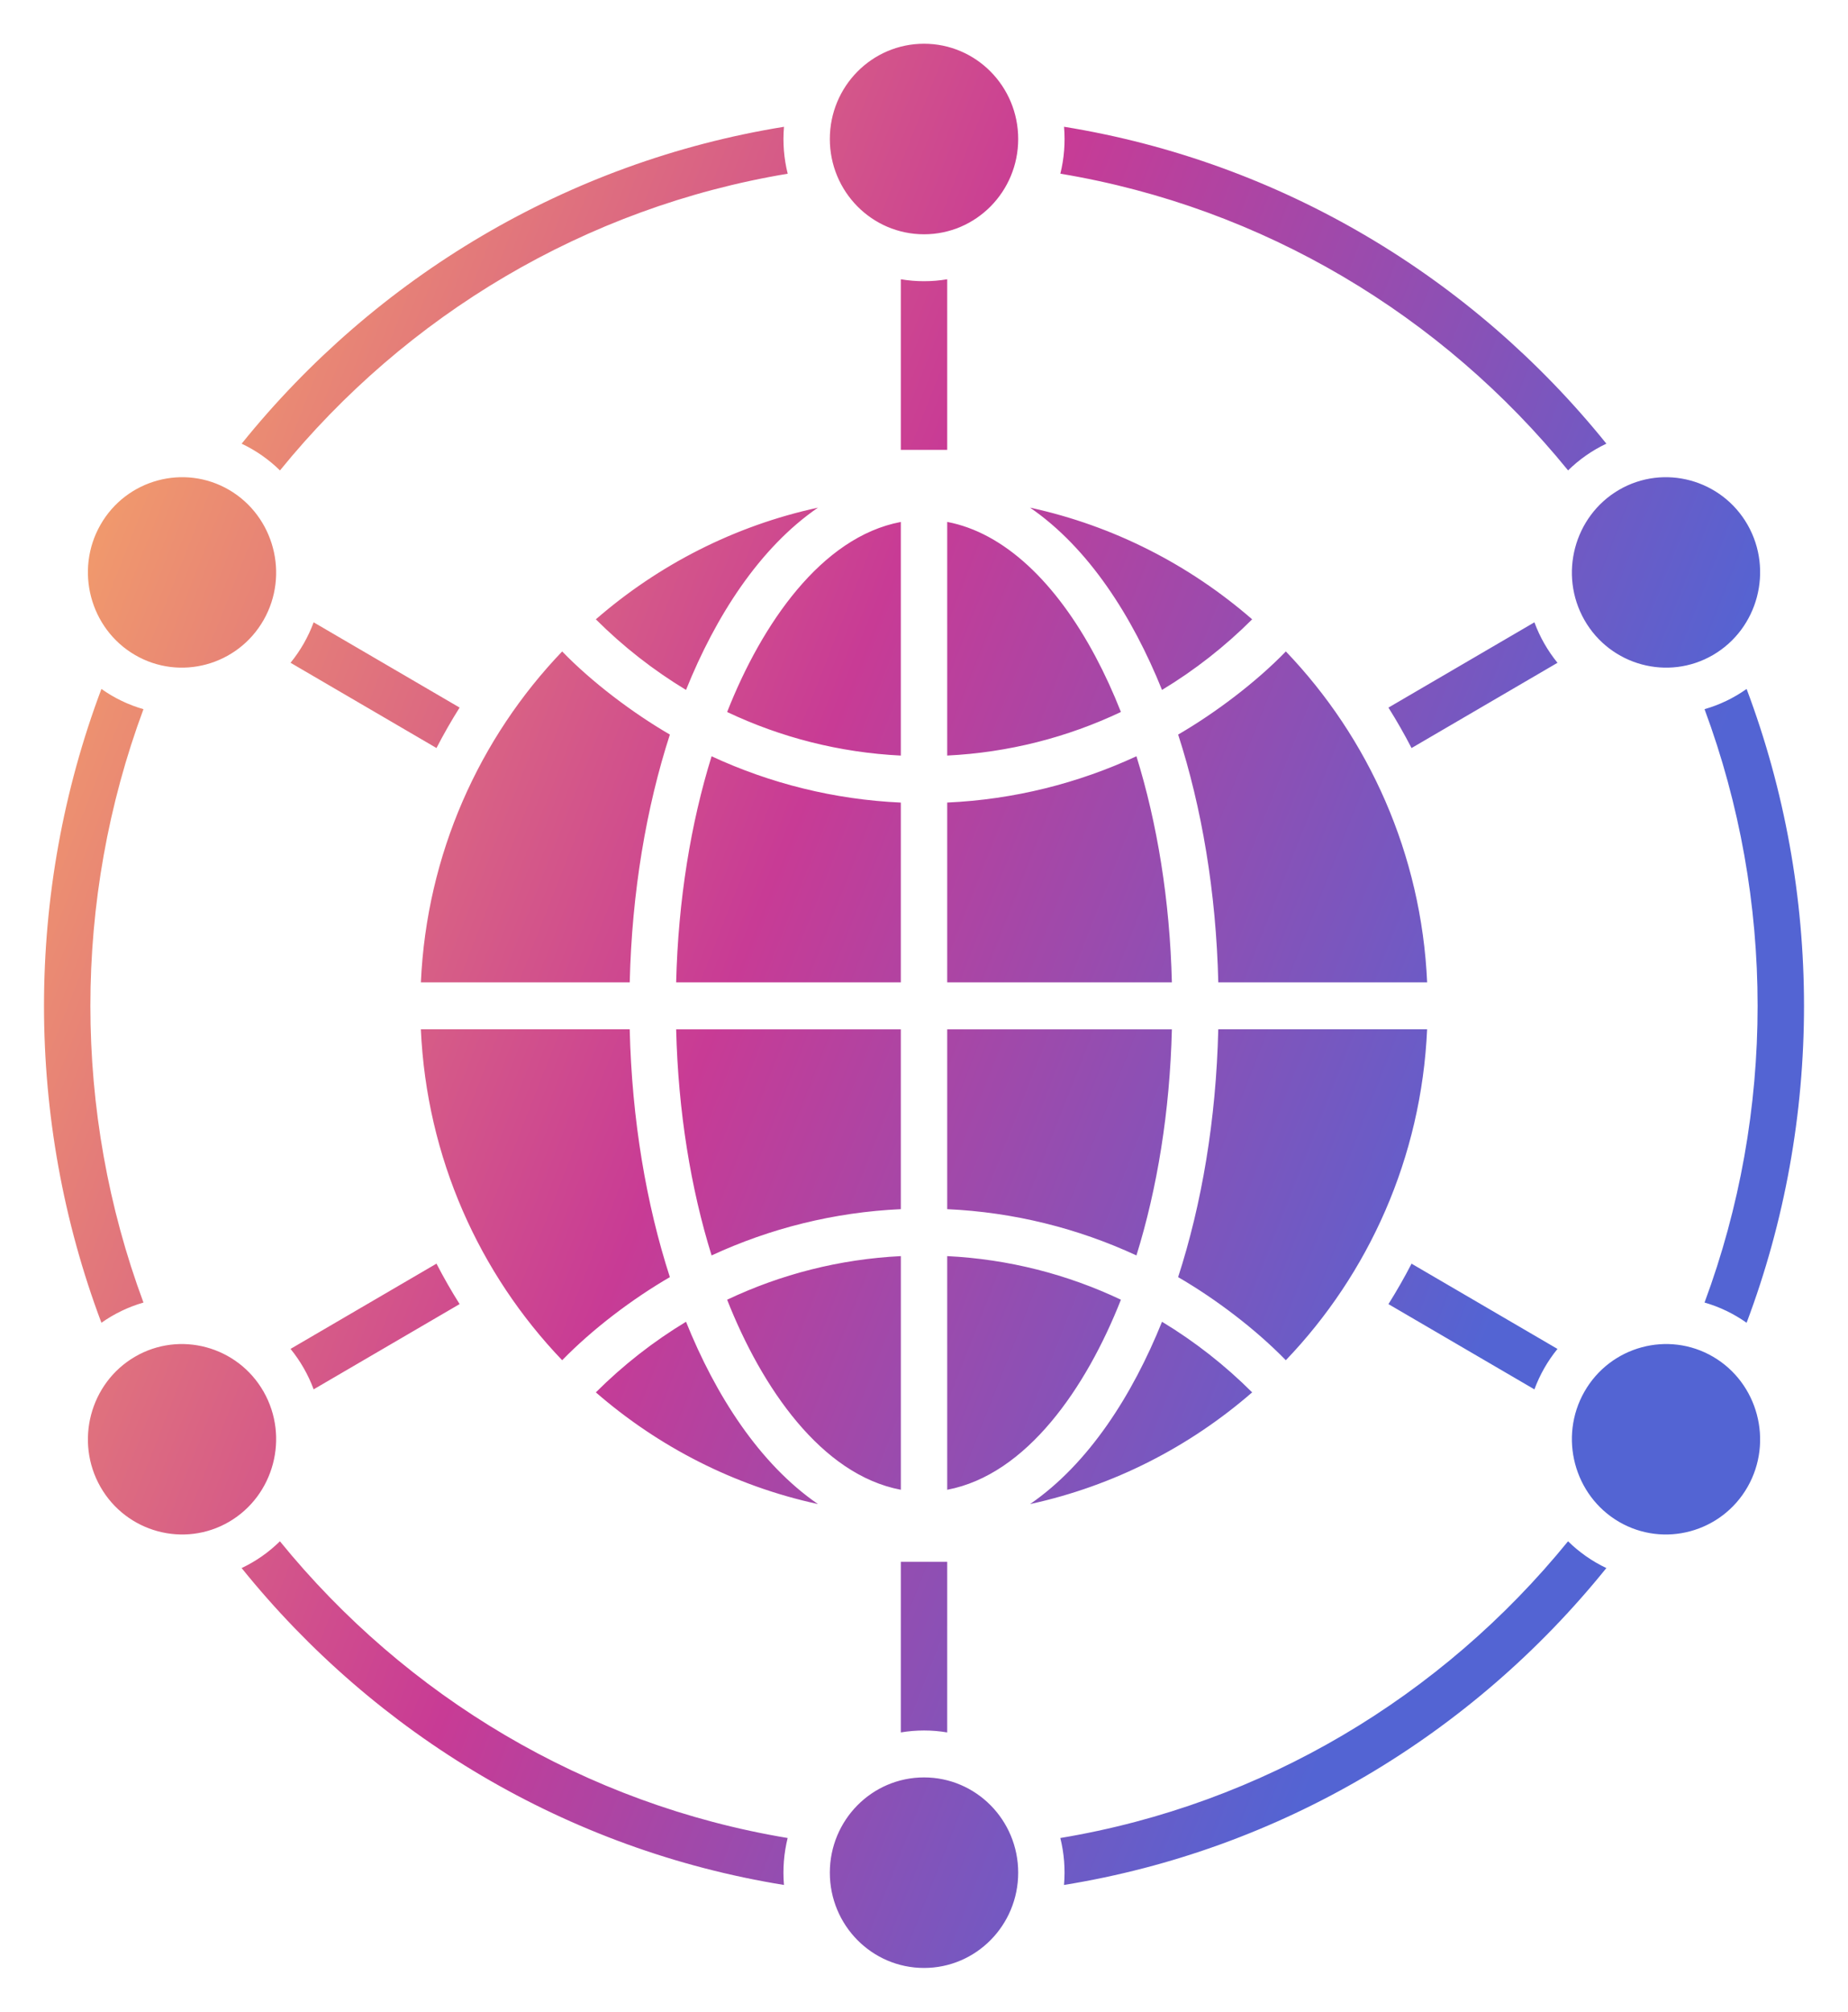 <svg width="68" height="74" viewBox="0 0 68 74" fill="none" xmlns="http://www.w3.org/2000/svg">
<path fill-rule="evenodd" clip-rule="evenodd" d="M39.153 4.663C47.126 5.953 54.169 10.192 59.109 16.32C58.582 16.57 58.11 16.901 57.7 17.304C53.056 11.593 46.467 7.629 39.017 6.389C39.157 5.829 39.202 5.25 39.153 4.663ZM11.541 22.892L16.912 26.028C16.607 26.512 16.323 27.009 16.061 27.516L10.691 24.38C11.055 23.933 11.34 23.434 11.541 22.892ZM10.691 49.619L16.061 46.483C16.323 46.991 16.607 47.487 16.912 47.971L11.541 51.107C11.34 50.565 11.054 50.066 10.691 49.619ZM56.461 51.108L51.09 47.972C51.394 47.487 51.678 46.991 51.94 46.484L57.31 49.62C56.947 50.066 56.661 50.566 56.461 51.108ZM57.31 24.381L51.94 27.517C51.678 27.009 51.394 26.513 51.09 26.029L56.461 22.892C56.661 23.434 56.947 23.934 57.31 24.381ZM34.854 10.273V16.548H33.147V10.273C33.714 10.368 34.288 10.368 34.854 10.273ZM34.854 57.452V63.727C34.288 63.632 33.714 63.632 33.147 63.727V57.452H34.854ZM64.305 19.304C63.351 17.634 61.223 17.057 59.571 18.021C57.919 18.986 57.349 21.137 58.302 22.809C59.256 24.48 61.384 25.057 63.036 24.092C64.688 23.128 65.258 20.975 64.305 19.304ZM34.001 1.609C32.086 1.609 30.535 3.177 30.535 5.113C30.535 7.05 32.086 8.618 34.001 8.618C35.915 8.618 37.466 7.05 37.466 5.113C37.466 3.177 35.915 1.609 34.001 1.609ZM3.697 19.304C2.743 20.975 3.313 23.128 4.965 24.092C6.617 25.057 8.745 24.48 9.699 22.809C10.653 21.138 10.082 18.987 8.43 18.021C6.778 17.057 4.65 17.633 3.697 19.304ZM3.697 54.696C4.65 56.366 6.778 56.943 8.43 55.979C10.082 55.014 10.653 52.863 9.699 51.191C8.745 49.52 6.617 48.943 4.965 49.908C3.313 50.872 2.743 53.025 3.697 54.696ZM34.001 72.391C35.915 72.391 37.466 70.823 37.466 68.886C37.466 66.95 35.915 65.382 34.001 65.382C32.086 65.382 30.535 66.95 30.535 68.886C30.535 70.823 32.086 72.391 34.001 72.391ZM64.305 54.696C65.258 53.025 64.688 50.873 63.036 49.908C61.384 48.943 59.256 49.52 58.302 51.191C57.349 52.862 57.919 55.013 59.571 55.979C61.223 56.943 63.351 56.367 64.305 54.696ZM37.903 18.674C40.98 19.341 43.773 20.781 46.075 22.782C45.077 23.778 43.964 24.651 42.758 25.379C41.672 22.683 40.059 20.154 37.903 18.674ZM47.315 23.963C46.22 25.095 44.716 26.229 43.352 27.021C44.221 29.708 44.75 32.816 44.829 36.137H52.514C52.303 31.412 50.361 27.144 47.315 23.963ZM52.513 37.863H44.828C44.75 41.184 44.221 44.292 43.351 46.979C44.735 47.782 46.199 48.892 47.314 50.036C50.36 46.856 52.302 42.588 52.513 37.863ZM46.075 51.218C43.773 53.219 40.98 54.659 37.903 55.327C40.059 53.846 41.672 51.317 42.758 48.621C43.964 49.349 45.077 50.222 46.075 51.218ZM30.098 55.327C27.021 54.659 24.227 53.219 21.925 51.218C22.924 50.222 24.037 49.349 25.243 48.621C26.328 51.317 27.941 53.845 30.098 55.327ZM20.686 50.036C21.8 48.892 23.265 47.782 24.649 46.979C23.779 44.292 23.25 41.184 23.171 37.863H15.486C15.698 42.588 17.64 46.856 20.686 50.036ZM15.487 36.137H23.172C23.25 32.816 23.78 29.708 24.649 27.021C23.285 26.229 21.781 25.095 20.686 23.963C17.641 27.144 15.699 31.412 15.487 36.137ZM21.925 22.782C24.227 20.781 27.021 19.341 30.098 18.674C27.941 20.154 26.328 22.683 25.243 25.379C24.037 24.651 22.924 23.778 21.925 22.782ZM40.311 24.154C38.851 21.412 36.942 19.593 34.854 19.199V27.793C37.115 27.681 39.271 27.126 41.246 26.19C40.961 25.467 40.648 24.787 40.311 24.154ZM34.854 29.522V36.137H43.121C43.047 33.106 42.58 30.276 41.817 27.819C39.661 28.817 37.308 29.41 34.854 29.522ZM33.147 19.2C30.224 19.751 28.029 22.957 26.756 26.191C28.73 27.127 30.886 27.682 33.147 27.794V19.2ZM26.184 27.82C25.421 30.276 24.954 33.107 24.88 36.137H33.147V29.523C30.693 29.411 28.34 28.819 26.184 27.82ZM24.88 37.864C24.954 40.895 25.421 43.725 26.184 46.181C28.34 45.183 30.693 44.591 33.147 44.479V37.864H24.88ZM26.756 47.81C28.029 51.043 30.224 54.25 33.148 54.801V46.206C30.887 46.319 28.731 46.874 26.756 47.81ZM34.854 54.801C37.778 54.25 39.973 51.043 41.246 47.81C39.271 46.874 37.115 46.319 34.854 46.206V54.801ZM41.817 46.181C42.58 43.725 43.047 40.895 43.121 37.864H34.854V44.479C37.308 44.591 39.661 45.183 41.817 46.181ZM64.269 25.343C67.085 32.82 67.086 41.182 64.269 48.658C63.791 48.321 63.273 48.072 62.721 47.914C65.325 40.907 65.325 33.094 62.721 26.087C63.272 25.929 63.791 25.681 64.269 25.343ZM59.108 57.681C54.169 63.809 47.125 68.048 39.152 69.338C39.202 68.751 39.156 68.172 39.016 67.611C46.467 66.371 53.053 62.407 57.699 56.696C58.109 57.099 58.582 57.431 59.108 57.681ZM28.847 69.338C20.875 68.048 13.831 63.809 8.891 57.681C9.418 57.432 9.891 57.099 10.3 56.696C14.945 62.407 21.533 66.371 28.983 67.611C28.844 68.172 28.798 68.751 28.847 69.338ZM3.732 48.658C0.915 41.181 0.915 32.82 3.732 25.343C4.209 25.681 4.729 25.93 5.279 26.087C2.675 33.094 2.675 40.907 5.279 47.914C4.729 48.073 4.209 48.321 3.732 48.658ZM8.892 16.321C13.832 10.193 20.875 5.954 28.848 4.664C28.798 5.25 28.845 5.83 28.985 6.39C21.533 7.63 14.946 11.594 10.302 17.305C9.892 16.902 9.419 16.571 8.892 16.321Z" fill="url(#paint0_linear_2164_73)"/>
<defs>
<linearGradient id="paint0_linear_2164_73" x1="-6.476" y1="28.682" x2="53.479" y2="52.268" gradientUnits="userSpaceOnUse">
<stop stop-color="#F9AD64"/>
<stop offset="0.524" stop-color="#C83B95"/>
<stop offset="1" stop-color="#5364D3"/>
</linearGradient>
</defs>
</svg>
